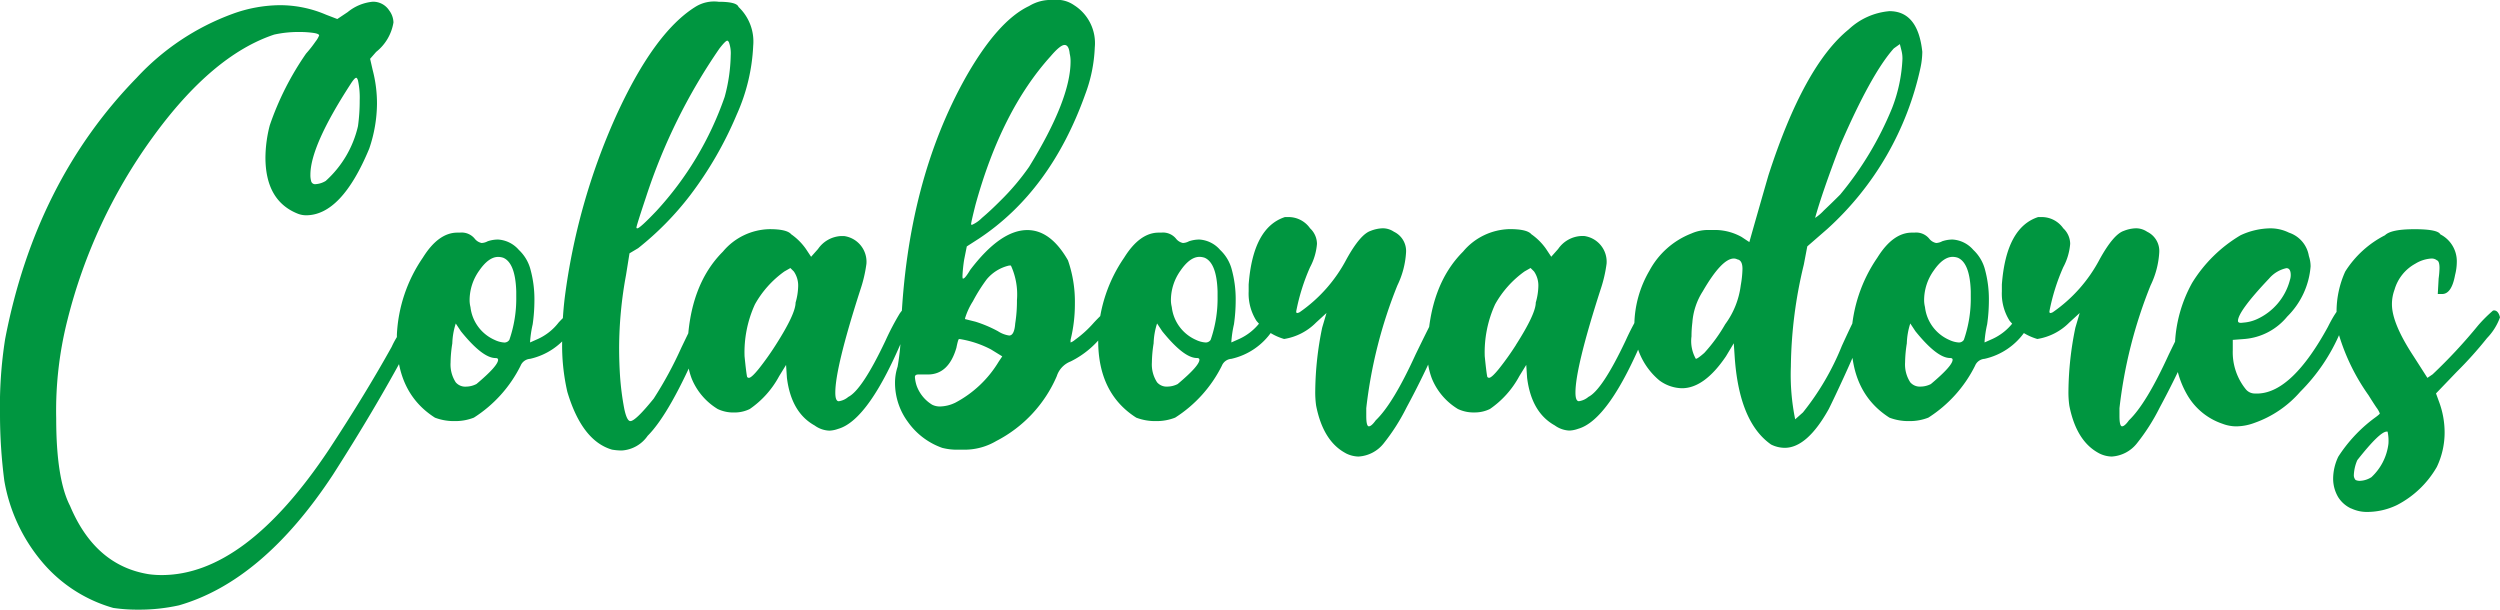 <svg xmlns="http://www.w3.org/2000/svg" width="242.844" height="59.22" viewBox="0 0 242.844 59.22">
  <path id="Caminho_16822" data-name="Caminho 16822" d="M11,.252A14.053,14.053,0,0,1,4.032-4.284,16.566,16.566,0,0,1,.42-12.1,50.193,50.193,0,0,1,0-18.48a42.209,42.209,0,0,1,.5-7.392Q3.444-41.16,13.272-51.24A23.874,23.874,0,0,1,22.6-57.456a13.68,13.68,0,0,1,4.62-.84,11.328,11.328,0,0,1,4.452.924l1.092.42,1.008-.672A4.512,4.512,0,0,1,36.2-58.632a1.85,1.85,0,0,1,1.6.84,2.015,2.015,0,0,1,.42,1.176,4.59,4.59,0,0,1-1.68,2.856l-.588.672L36.2-52a12.819,12.819,0,0,1,.42,3.276,13.792,13.792,0,0,1-.756,4.368q-2.688,6.468-6.132,6.468a2.247,2.247,0,0,1-.84-.168q-3.108-1.26-3.108-5.46a12.876,12.876,0,0,1,.42-3.108,28.182,28.182,0,0,1,3.528-6.972,11.754,11.754,0,0,0,.924-1.176A2.342,2.342,0,0,0,31-55.356q0-.168-.588-.252a9.591,9.591,0,0,0-1.344-.084,10.854,10.854,0,0,0-2.436.252Q20.58-53.424,14.784-45.4A51.361,51.361,0,0,0,6.552-27.72,35.765,35.765,0,0,0,5.46-18.144q0,5.88,1.344,8.484,2.436,5.8,7.644,6.636a8.921,8.921,0,0,0,1.26.084Q23.856-2.94,32-15.2q3.528-5.376,6.048-9.912a8.139,8.139,0,0,1,.924-1.554.9.9,0,0,1,.588-.378h.168a.371.371,0,0,1,.42.42,6.944,6.944,0,0,1-.84,2.184q-2.94,5.46-6.972,11.76Q25.536-2.352,17.388,0A17.783,17.783,0,0,1,13.44.42,16.1,16.1,0,0,1,11,.252Zm20.664-41.5a10.241,10.241,0,0,0,3.108-5.292,17.843,17.843,0,0,0,.168-2.52,7.814,7.814,0,0,0-.168-1.932q-.084-.252-.168-.252-.168,0-.588.672-3.864,5.964-3.864,8.736a2.185,2.185,0,0,0,.084.672.388.388,0,0,0,.42.252A2.126,2.126,0,0,0,31.668-41.244ZM42.252-18.228q-3.7-2.352-3.7-7.476v-.588a14.392,14.392,0,0,1,2.52-7.476q1.512-2.436,3.36-2.436h.252a1.635,1.635,0,0,1,1.428.588,1.15,1.15,0,0,0,.672.42,1.353,1.353,0,0,0,.588-.168,3.171,3.171,0,0,1,1.008-.168A2.9,2.9,0,0,1,50.4-34.524a4.01,4.01,0,0,1,1.092,1.764,10.976,10.976,0,0,1,.42,3.108,16.61,16.61,0,0,1-.168,2.352,10.842,10.842,0,0,0-.252,1.68v.084l.756-.336a5.31,5.31,0,0,0,2.016-1.6q1.092-1.176,1.512-1.176.336,0,.42.588a2.694,2.694,0,0,1-.756,1.428,6.479,6.479,0,0,1-3.948,2.688,1.079,1.079,0,0,0-.924.672,12.684,12.684,0,0,1-4.536,5.04,4.933,4.933,0,0,1-1.848.336A5.173,5.173,0,0,1,42.252-18.228ZM46.284-21.5q2.1-1.764,2.1-2.352,0-.168-.252-.168-1.26,0-3.36-2.6l-.5-.756a6.887,6.887,0,0,0-.336,1.932,12.483,12.483,0,0,0-.168,1.848,3.177,3.177,0,0,0,.5,1.932,1.213,1.213,0,0,0,1.008.42A2.237,2.237,0,0,0,46.284-21.5Zm3.192-4.284a12.239,12.239,0,0,0,.672-4.2v-.5q-.084-2.772-1.26-3.276a1.586,1.586,0,0,0-.5-.084q-.924,0-1.848,1.344a4.954,4.954,0,0,0-.924,2.856,2.761,2.761,0,0,0,.084.672,3.977,3.977,0,0,0,2.352,3.192,2.55,2.55,0,0,0,.924.252A.565.565,0,0,0,49.476-25.788Zm10,10.668q-2.94-.84-4.368-5.628a20.137,20.137,0,0,1-.5-4.956,35.221,35.221,0,0,1,.252-4.2A62.252,62.252,0,0,1,59.808-47.46q3.7-8.148,7.728-10.668a3.429,3.429,0,0,1,2.268-.5q1.764,0,1.932.5a4.623,4.623,0,0,1,1.428,3.78,18.245,18.245,0,0,1-1.6,6.678,36.078,36.078,0,0,1-4.536,7.854,29.229,29.229,0,0,1-5.04,5.124l-.84.5-.336,2.1a39.475,39.475,0,0,0-.672,7.056q0,1.344.084,2.688a26.676,26.676,0,0,0,.42,3.276q.252,1.176.588,1.176.5,0,2.268-2.184a37.344,37.344,0,0,0,2.688-4.956q1.092-2.268,1.47-3.024t.63-.756h.084a.52.52,0,0,1,.588.588,9.645,9.645,0,0,1-.924,2.688q-2.94,6.888-5.124,9.072a3.3,3.3,0,0,1-2.52,1.428A5.655,5.655,0,0,1,59.472-15.12ZM63.756-38.3a31.635,31.635,0,0,0,6.636-11.088,16.286,16.286,0,0,0,.588-4.032,3.181,3.181,0,0,0-.168-1.26q-.084-.168-.168-.168-.168,0-.756.756a55.906,55.906,0,0,0-7.14,14.448q-.924,2.772-.924,2.94a.074.074,0,0,0,.084.084Q62.16-36.624,63.756-38.3ZM79.128-17.472q-2.268-1.26-2.688-4.62l-.084-1.26-.672,1.092a9.071,9.071,0,0,1-2.856,3.192,3.334,3.334,0,0,1-1.512.336,3.531,3.531,0,0,1-1.6-.336,6.2,6.2,0,0,1-2.52-2.94,6.8,6.8,0,0,1-.42-3.024q.168-6.048,3.444-9.324A6.057,6.057,0,0,1,74.76-36.54q1.68,0,2.1.5a5.767,5.767,0,0,1,1.428,1.428l.5.756.672-.756a2.889,2.889,0,0,1,2.268-1.26h.252a2.522,2.522,0,0,1,2.184,2.688,13.245,13.245,0,0,1-.588,2.52q-2.436,7.56-2.436,10,0,.84.336.84a1.817,1.817,0,0,0,.924-.42q1.344-.672,3.612-5.46A25.259,25.259,0,0,1,87.4-28.35q.378-.546.63-.546a.445.445,0,0,1,.5.5,6.422,6.422,0,0,1-.672,2.1Q84.42-17.976,81.4-17.136a2.764,2.764,0,0,1-.84.168A2.6,2.6,0,0,1,79.128-17.472Zm-3.78-7.812Q77.28-28.308,77.28-29.4a6.2,6.2,0,0,0,.252-1.6,2.392,2.392,0,0,0-.42-1.428l-.336-.336-.588.336a9.785,9.785,0,0,0-2.856,3.192,11.22,11.22,0,0,0-1.008,5.04q.168,1.68.252,2.016a.242.242,0,0,0,.168.084q.252,0,.966-.882A27.486,27.486,0,0,0,75.348-25.284Zm16.212,10a6.894,6.894,0,0,1-3.36-2.52,6.383,6.383,0,0,1-1.26-3.78,5.014,5.014,0,0,1,.252-1.6,22.368,22.368,0,0,0,.336-3.948q.588-14.028,6.3-24.192,3.108-5.46,6.132-6.888a4.056,4.056,0,0,1,2.352-.588,2.919,2.919,0,0,1,2.016.5,4.364,4.364,0,0,1,2.016,4.116,14.446,14.446,0,0,1-.924,4.536q-3.36,9.408-10.332,14.028l-1.176.756L93.66-33.6a13.815,13.815,0,0,0-.168,1.6q0,.336.084.252.168,0,.672-.84,2.94-3.864,5.544-3.864,2.268,0,3.948,2.94a12.239,12.239,0,0,1,.672,4.2,14.5,14.5,0,0,1-.42,3.528v.252a1.229,1.229,0,0,0,.42-.252,10.688,10.688,0,0,0,1.848-1.68q1.26-1.344,1.6-1.344a.467.467,0,0,1,.42.5v.168a3.487,3.487,0,0,1-1.008,1.68,8.9,8.9,0,0,1-3.276,2.772,2.275,2.275,0,0,0-1.344,1.428,12.739,12.739,0,0,1-5.88,6.3,6.041,6.041,0,0,1-2.94.84h-.756A5.635,5.635,0,0,1,91.56-15.288Zm1.176-4.368a10.8,10.8,0,0,0,4.284-4.032l.336-.5-1.092-.672a9.891,9.891,0,0,0-3.024-1.008h-.084q-.084,0-.252.84-.756,2.6-2.772,2.6h-.924q-.336,0-.336.252a3.559,3.559,0,0,0,.168.84,3.591,3.591,0,0,0,1.512,1.848,1.667,1.667,0,0,0,.756.168A3.524,3.524,0,0,0,92.736-19.656Zm5.88-7.728a13.877,13.877,0,0,0,.168-2.268,6.754,6.754,0,0,0-.588-3.36h-.168a4,4,0,0,0-2.184,1.344A16.38,16.38,0,0,0,94.5-29.526a6.667,6.667,0,0,0-.756,1.638v.084l1.008.252a12.139,12.139,0,0,1,2.184.924,2.718,2.718,0,0,0,1.092.42Q98.532-26.208,98.616-27.384ZM97.188-39.312a23.322,23.322,0,0,0,2.772-3.276q4.032-6.552,4.032-10.248a3.123,3.123,0,0,0-.084-.756q-.084-.84-.5-.84T102.06-53.34q-4.788,5.292-7.308,14.448-.42,1.68-.42,1.848a.074.074,0,0,0,.084.084,3.112,3.112,0,0,0,.966-.672Q96.18-38.3,97.188-39.312Zm13.188,21.084q-3.7-2.352-3.7-7.476v-.588a14.392,14.392,0,0,1,2.52-7.476q1.512-2.436,3.36-2.436h.252a1.635,1.635,0,0,1,1.428.588,1.15,1.15,0,0,0,.672.42,1.353,1.353,0,0,0,.588-.168,3.171,3.171,0,0,1,1.008-.168,2.9,2.9,0,0,1,2.016,1.008,4.01,4.01,0,0,1,1.092,1.764,10.976,10.976,0,0,1,.42,3.108,16.611,16.611,0,0,1-.168,2.352,10.841,10.841,0,0,0-.252,1.68v.084l.756-.336a5.311,5.311,0,0,0,2.016-1.6q1.092-1.176,1.512-1.176.336,0,.42.588a2.694,2.694,0,0,1-.756,1.428,6.479,6.479,0,0,1-3.948,2.688,1.079,1.079,0,0,0-.924.672,12.684,12.684,0,0,1-4.536,5.04,4.933,4.933,0,0,1-1.848.336A5.173,5.173,0,0,1,110.376-18.228Zm4.032-3.276q2.1-1.764,2.1-2.352,0-.168-.252-.168-1.26,0-3.36-2.6l-.5-.756a6.887,6.887,0,0,0-.336,1.932,12.483,12.483,0,0,0-.168,1.848,3.177,3.177,0,0,0,.5,1.932,1.213,1.213,0,0,0,1.008.42A2.237,2.237,0,0,0,114.408-21.5Zm3.192-4.284a12.239,12.239,0,0,0,.672-4.2v-.5q-.084-2.772-1.26-3.276a1.586,1.586,0,0,0-.5-.084q-.924,0-1.848,1.344a4.954,4.954,0,0,0-.924,2.856,2.761,2.761,0,0,0,.084.672,3.977,3.977,0,0,0,2.352,3.192,2.55,2.55,0,0,0,.924.252A.565.565,0,0,0,117.6-25.788Zm13.1,11q-2.184-1.176-2.856-4.62a9.245,9.245,0,0,1-.084-1.428,31.49,31.49,0,0,1,.672-6.132l.42-1.428-1.008.924a5.6,5.6,0,0,1-3.108,1.6,5.515,5.515,0,0,1-2.688-1.764,4.919,4.919,0,0,1-.756-2.856v-.672q.42-5.544,3.528-6.552h.336a2.553,2.553,0,0,1,2.1,1.092,2.089,2.089,0,0,1,.672,1.512,5.775,5.775,0,0,1-.672,2.268,19.777,19.777,0,0,0-1.344,4.284q0,.168.084.168a.645.645,0,0,0,.252-.084,14.389,14.389,0,0,0,4.536-5.124q1.344-2.436,2.352-2.772a3.423,3.423,0,0,1,1.176-.252,1.93,1.93,0,0,1,1.092.336,2.071,2.071,0,0,1,1.176,2.016,8.431,8.431,0,0,1-.84,3.192,45.476,45.476,0,0,0-3.024,11.928v.756q0,1.008.252,1.008t.672-.588q1.68-1.6,3.864-6.384,1.428-2.94,1.764-3.528a.922.922,0,0,1,.588-.336q.42,0,.5.5a11.622,11.622,0,0,1-1.176,3.36q-1.176,2.6-2.562,5.166a19.524,19.524,0,0,1-2.226,3.486,3.368,3.368,0,0,1-2.436,1.26A2.833,2.833,0,0,1,130.7-14.784Zm20.328-2.688q-2.268-1.26-2.688-4.62l-.084-1.26-.672,1.092a9.071,9.071,0,0,1-2.856,3.192,3.334,3.334,0,0,1-1.512.336,3.531,3.531,0,0,1-1.6-.336,6.2,6.2,0,0,1-2.52-2.94,6.8,6.8,0,0,1-.42-3.024q.168-6.048,3.444-9.324a6.057,6.057,0,0,1,4.536-2.184q1.68,0,2.1.5a5.767,5.767,0,0,1,1.428,1.428l.5.756.672-.756a2.889,2.889,0,0,1,2.268-1.26h.252a2.522,2.522,0,0,1,2.184,2.688,13.245,13.245,0,0,1-.588,2.52q-2.436,7.56-2.436,10,0,.84.336.84a1.817,1.817,0,0,0,.924-.42q1.344-.672,3.612-5.46a25.258,25.258,0,0,1,1.386-2.646q.378-.546.63-.546a.445.445,0,0,1,.5.5,6.422,6.422,0,0,1-.672,2.1q-3.444,8.316-6.468,9.156a2.764,2.764,0,0,1-.84.168A2.6,2.6,0,0,1,151.032-17.472Zm-3.78-7.812q1.932-3.024,1.932-4.116a6.2,6.2,0,0,0,.252-1.6,2.392,2.392,0,0,0-.42-1.428l-.336-.336-.588.336a9.785,9.785,0,0,0-2.856,3.192,11.22,11.22,0,0,0-1.008,5.04q.168,1.68.252,2.016a.242.242,0,0,0,.168.084q.252,0,.966-.882A27.488,27.488,0,0,0,147.252-25.284Zm24.78,9.66q-3.108-2.184-3.528-8.568l-.084-1.26-.756,1.26q-2.1,3.108-4.284,3.108a3.817,3.817,0,0,1-2.184-.756,6.779,6.779,0,0,1-2.436-5.376,10.654,10.654,0,0,1,1.47-5.292A7.855,7.855,0,0,1,164.3-36.12a3.96,3.96,0,0,1,1.764-.336h.756a5.359,5.359,0,0,1,2.352.672l.756.5q.588-2.1,1.848-6.468,3.444-10.668,7.812-14.2a6.576,6.576,0,0,1,3.948-1.764q2.772,0,3.192,3.948a7.786,7.786,0,0,1-.168,1.512,29.532,29.532,0,0,1-9.072,15.708l-1.932,1.68-.336,1.764a43.669,43.669,0,0,0-1.26,9.912,21.576,21.576,0,0,0,.42,5.124l.756-.672a25.557,25.557,0,0,0,3.78-6.468q.924-2.016,1.218-2.562t.546-.546h.252a.594.594,0,0,1,.5.5,10.955,10.955,0,0,1-.714,1.974q-.714,1.722-1.6,3.654t-1.47,3.108q-2.1,3.78-4.284,3.78A2.982,2.982,0,0,1,172.032-15.624Zm-6.468-8.9A15.508,15.508,0,0,0,167.58-27.3a8.05,8.05,0,0,0,1.512-3.78,10.284,10.284,0,0,0,.168-1.6q0-.84-.5-.924a.746.746,0,0,0-.336-.084q-1.176,0-3.024,3.192a6.464,6.464,0,0,0-1.008,3.024,10.826,10.826,0,0,0-.084,1.344,3.52,3.52,0,0,0,.42,2.184Q164.892-23.94,165.564-24.528ZM178.752-39.9a32.212,32.212,0,0,0,5.04-8.4,14.946,14.946,0,0,0,1.008-4.788,3.122,3.122,0,0,0-.084-.756l-.168-.672-.588.42q-2.184,2.436-5.208,9.408-1.764,4.62-2.436,7.056a4.514,4.514,0,0,0,.84-.714Q177.912-39.06,178.752-39.9Zm4.788,21.672q-3.7-2.352-3.7-7.476v-.588a14.392,14.392,0,0,1,2.52-7.476q1.512-2.436,3.36-2.436h.252a1.635,1.635,0,0,1,1.428.588,1.15,1.15,0,0,0,.672.42,1.354,1.354,0,0,0,.588-.168,3.171,3.171,0,0,1,1.008-.168,2.9,2.9,0,0,1,2.016,1.008,4.01,4.01,0,0,1,1.092,1.764,10.976,10.976,0,0,1,.42,3.108,16.611,16.611,0,0,1-.168,2.352,10.842,10.842,0,0,0-.252,1.68v.084l.756-.336a5.31,5.31,0,0,0,2.016-1.6q1.092-1.176,1.512-1.176.336,0,.42.588a2.694,2.694,0,0,1-.756,1.428,6.479,6.479,0,0,1-3.948,2.688,1.079,1.079,0,0,0-.924.672,12.684,12.684,0,0,1-4.536,5.04,4.933,4.933,0,0,1-1.848.336A5.173,5.173,0,0,1,183.54-18.228Zm4.032-3.276q2.1-1.764,2.1-2.352,0-.168-.252-.168-1.26,0-3.36-2.6l-.5-.756a6.887,6.887,0,0,0-.336,1.932,12.481,12.481,0,0,0-.168,1.848,3.177,3.177,0,0,0,.5,1.932,1.213,1.213,0,0,0,1.008.42A2.237,2.237,0,0,0,187.572-21.5Zm3.192-4.284a12.239,12.239,0,0,0,.672-4.2v-.5q-.084-2.772-1.26-3.276a1.586,1.586,0,0,0-.5-.084q-.924,0-1.848,1.344a4.954,4.954,0,0,0-.924,2.856,2.761,2.761,0,0,0,.084.672,3.977,3.977,0,0,0,2.352,3.192,2.549,2.549,0,0,0,.924.252A.565.565,0,0,0,190.764-25.788Zm13.1,11q-2.184-1.176-2.856-4.62a9.242,9.242,0,0,1-.084-1.428,31.489,31.489,0,0,1,.672-6.132l.42-1.428-1.008.924a5.6,5.6,0,0,1-3.108,1.6,5.515,5.515,0,0,1-2.688-1.764,4.919,4.919,0,0,1-.756-2.856v-.672q.42-5.544,3.528-6.552h.336a2.553,2.553,0,0,1,2.1,1.092,2.089,2.089,0,0,1,.672,1.512,5.775,5.775,0,0,1-.672,2.268,19.777,19.777,0,0,0-1.344,4.284q0,.168.084.168a.645.645,0,0,0,.252-.084,14.389,14.389,0,0,0,4.536-5.124q1.344-2.436,2.352-2.772a3.423,3.423,0,0,1,1.176-.252,1.93,1.93,0,0,1,1.092.336,2.071,2.071,0,0,1,1.176,2.016,8.431,8.431,0,0,1-.84,3.192,45.476,45.476,0,0,0-3.024,11.928v.756q0,1.008.252,1.008t.672-.588q1.68-1.6,3.864-6.384,1.428-2.94,1.764-3.528a.922.922,0,0,1,.588-.336q.42,0,.5.5a11.622,11.622,0,0,1-1.176,3.36q-1.176,2.6-2.562,5.166a19.524,19.524,0,0,1-2.226,3.486,3.368,3.368,0,0,1-2.436,1.26A2.833,2.833,0,0,1,203.868-14.784ZM215.88-17.64a6.266,6.266,0,0,1-3.4-2.772,8.919,8.919,0,0,1-1.218-4.7,13.307,13.307,0,0,1,1.68-6.216,13.759,13.759,0,0,1,4.7-4.62,7.048,7.048,0,0,1,2.856-.672,4.074,4.074,0,0,1,1.848.42,2.87,2.87,0,0,1,1.932,2.268,3.171,3.171,0,0,1,.168,1.008,7.685,7.685,0,0,1-2.268,4.872,5.984,5.984,0,0,1-4.2,2.184l-1.092.084v1.008a5.7,5.7,0,0,0,1.26,3.78,1.119,1.119,0,0,0,.924.42h.336q3.276-.168,6.72-6.468,1.008-2.016,1.512-2.016.588,0,.588.42a6.555,6.555,0,0,1-.924,2.184,18.1,18.1,0,0,1-3.864,5.712,10.479,10.479,0,0,1-4.452,3.024,5.16,5.16,0,0,1-1.764.336A3.8,3.8,0,0,1,215.88-17.64ZM219.24-27.8a5.776,5.776,0,0,0,3.192-3.78,1.585,1.585,0,0,0,.084-.5q0-.672-.42-.672a3.07,3.07,0,0,0-1.68,1.008q-3.024,3.192-3.024,4.116,0,.252.5.168A3.872,3.872,0,0,0,219.24-27.8Zm9.156,18.4a2.94,2.94,0,0,1-1.26-1.092,3.525,3.525,0,0,1-.5-1.848,5.005,5.005,0,0,1,.5-2.1,14.341,14.341,0,0,1,3.444-3.7q.588-.42.588-.5a2.342,2.342,0,0,0-.336-.588q-.336-.5-.756-1.176a20.15,20.15,0,0,1-2.856-5.8,10.055,10.055,0,0,1-.252-2.268,9.429,9.429,0,0,1,.84-3.948,9.855,9.855,0,0,1,3.864-3.528q.588-.588,2.856-.588t2.52.5a2.937,2.937,0,0,1,1.6,2.688,5.209,5.209,0,0,1-.168,1.26q-.336,1.848-1.26,1.848h-.42l.084-1.512a8.912,8.912,0,0,0,.084-1.008q0-.672-.252-.756a.82.82,0,0,0-.588-.168,3.387,3.387,0,0,0-1.512.5,4.2,4.2,0,0,0-2.016,2.52,4.033,4.033,0,0,0-.252,1.428q0,1.848,2.1,5.04l1.344,2.1.5-.336a50.368,50.368,0,0,0,4.452-4.788,14.02,14.02,0,0,1,1.344-1.344.242.242,0,0,1,.168-.084q.42,0,.588.672a5.64,5.64,0,0,1-1.26,2.016,37.746,37.746,0,0,1-2.94,3.276l-2.016,2.1.336.924a8.533,8.533,0,0,1,.5,2.856,7.755,7.755,0,0,1-.756,3.36,9.466,9.466,0,0,1-3.864,3.7,6.657,6.657,0,0,1-2.856.672A3.531,3.531,0,0,1,228.4-9.408Zm1.932-3.024a5.293,5.293,0,0,0,1.68-3.276,4.26,4.26,0,0,0-.084-1.176h-.084q-.672,0-2.856,2.772a3.981,3.981,0,0,0-.336,1.428.685.685,0,0,0,.168.5.935.935,0,0,0,.42.084A2.226,2.226,0,0,0,230.328-12.432Z" transform="translate(0 58.8)" fill="#009640"/>
</svg>
